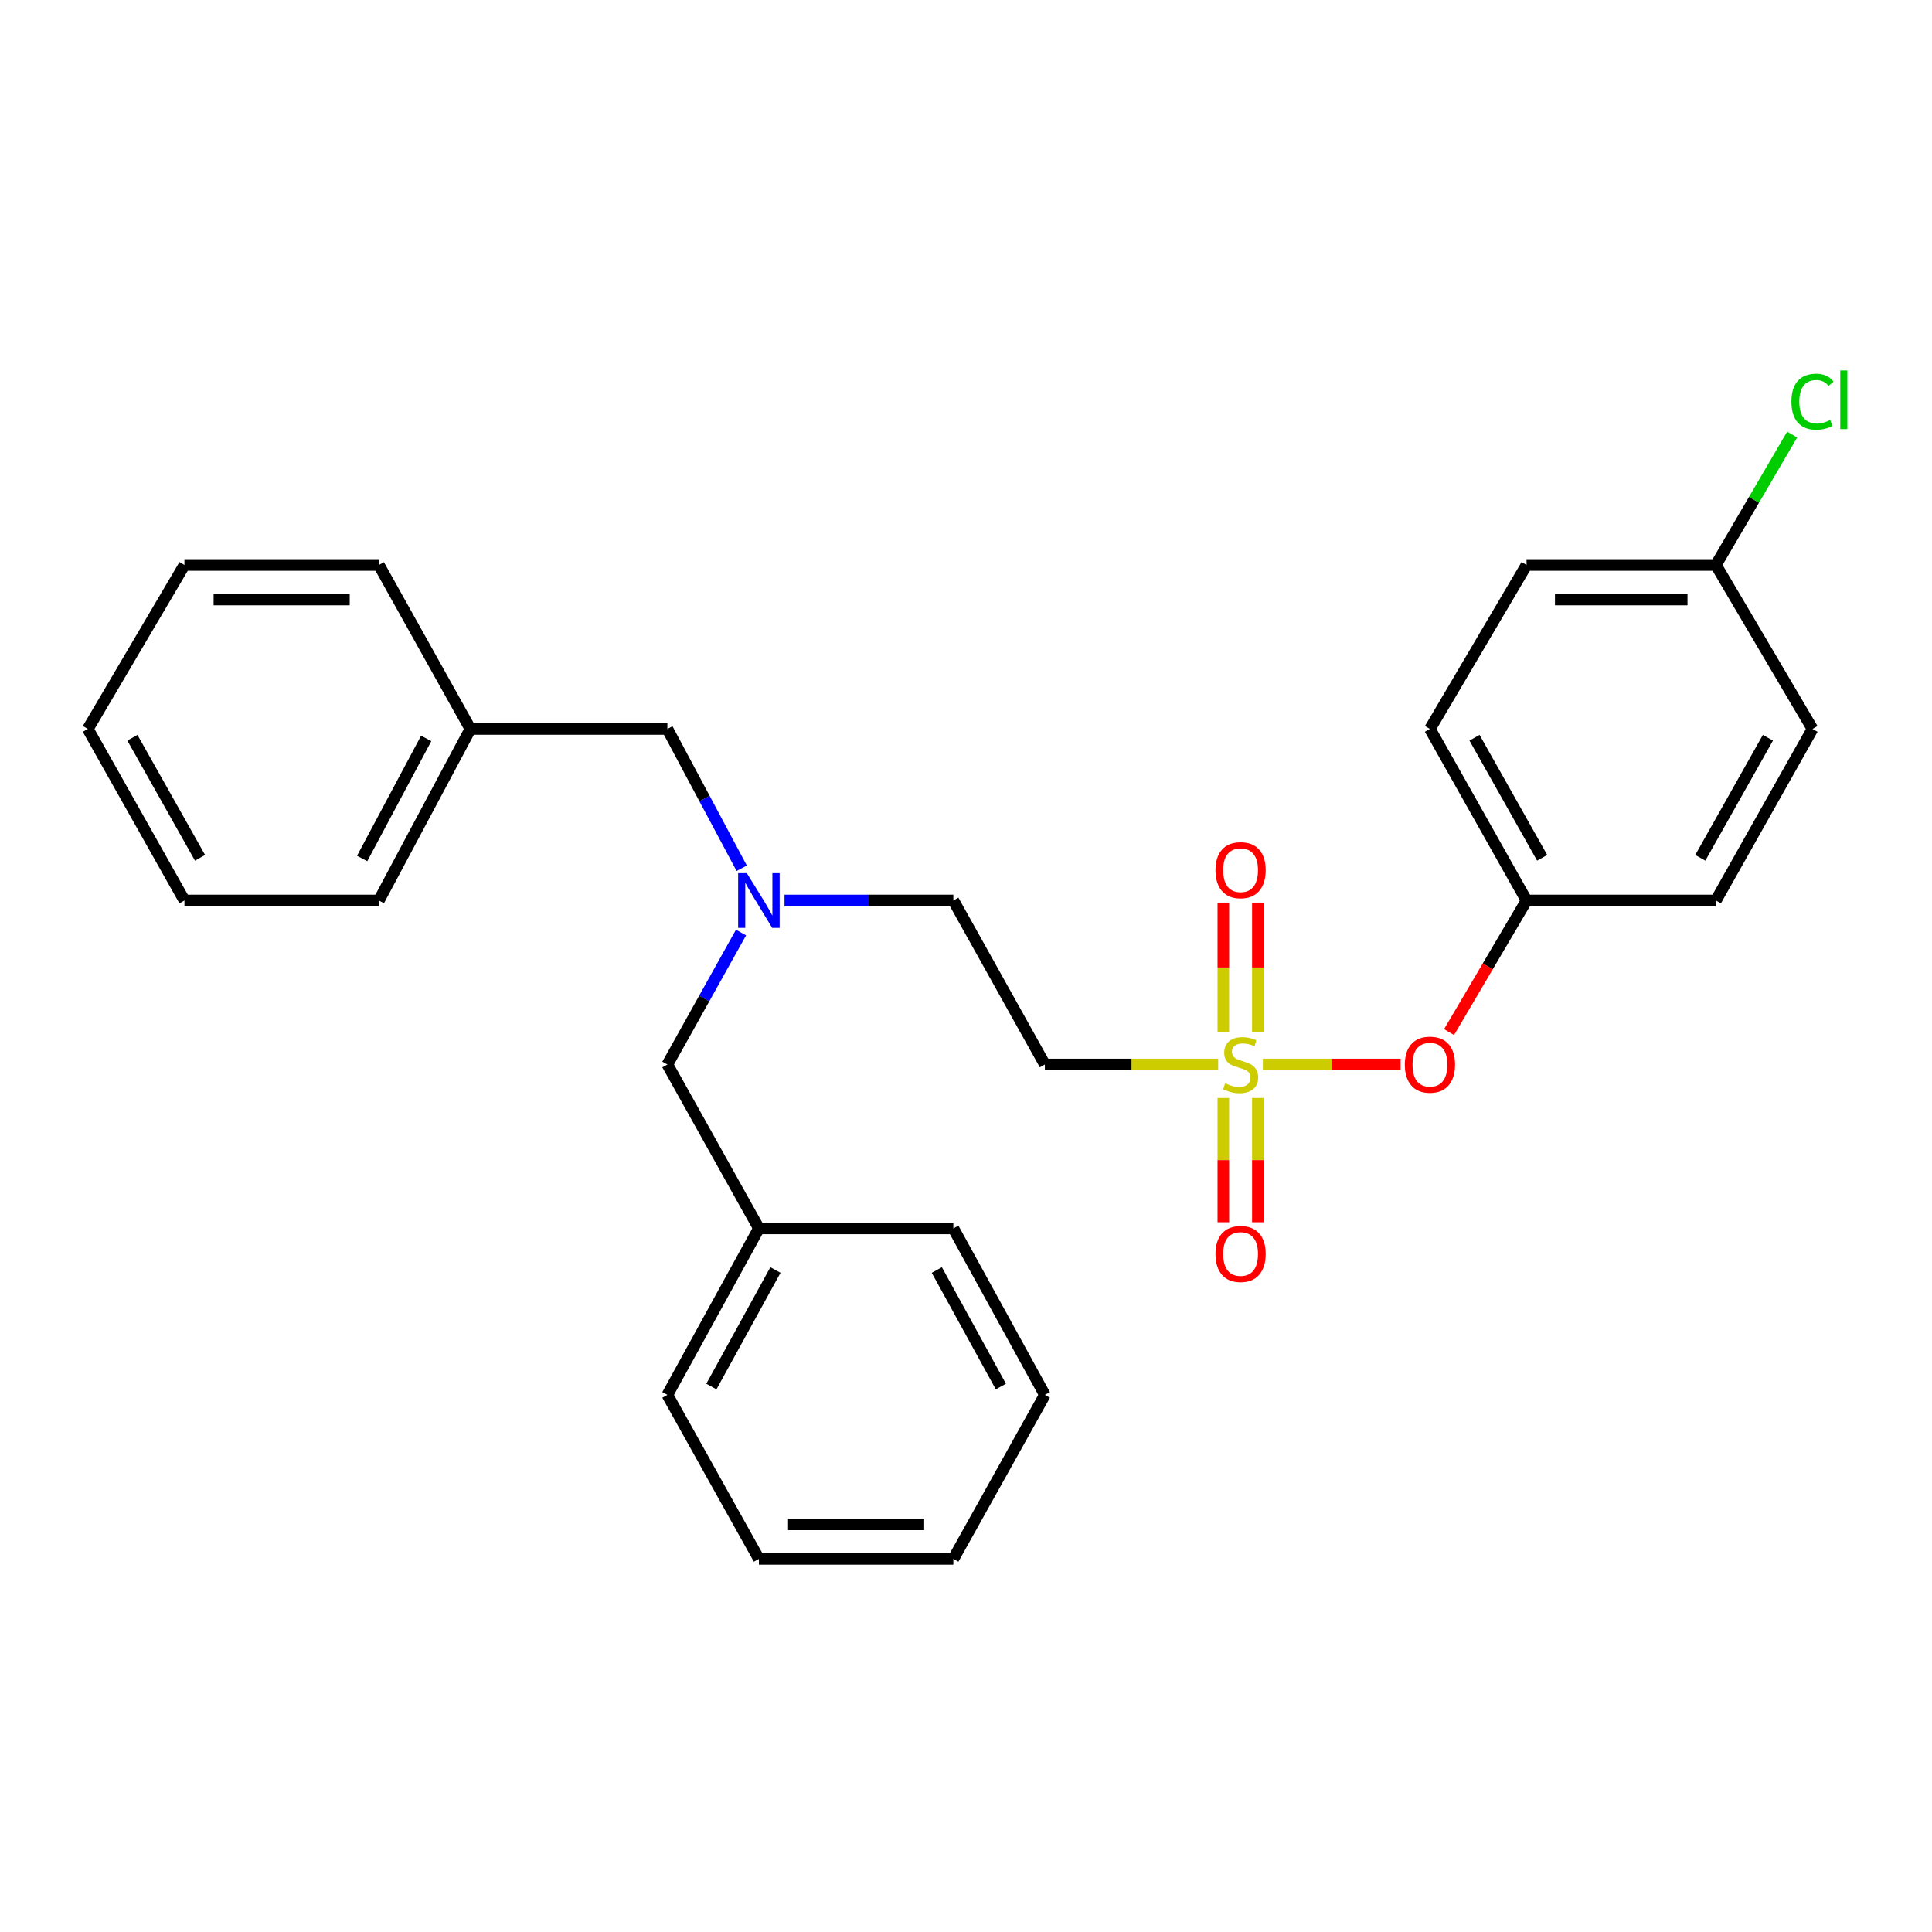 <?xml version='1.0' encoding='iso-8859-1'?>
<svg version='1.1' baseProfile='full'
              xmlns='http://www.w3.org/2000/svg'
                      xmlns:rdkit='http://www.rdkit.org/xml'
                      xmlns:xlink='http://www.w3.org/1999/xlink'
                  xml:space='preserve'
width='1000px' height='1000px' viewBox='0 0 1000 1000'>
<!-- END OF HEADER -->
<rect style='opacity:1.0;fill:#FFFFFF;stroke:none' width='1000' height='1000' x='0' y='0'> </rect>
<path class='bond-0' d='M 630.515,550.978 L 585.667,550.978' style='fill:none;fill-rule:evenodd;stroke:#CCCC00;stroke-width:6px;stroke-linecap:butt;stroke-linejoin:miter;stroke-opacity:1' />
<path class='bond-0' d='M 585.667,550.978 L 540.819,550.978' style='fill:none;fill-rule:evenodd;stroke:#000000;stroke-width:6px;stroke-linecap:butt;stroke-linejoin:miter;stroke-opacity:1' />
<path class='bond-1' d='M 653.658,550.978 L 689.313,550.978' style='fill:none;fill-rule:evenodd;stroke:#CCCC00;stroke-width:6px;stroke-linecap:butt;stroke-linejoin:miter;stroke-opacity:1' />
<path class='bond-1' d='M 689.313,550.978 L 724.968,550.978' style='fill:none;fill-rule:evenodd;stroke:#FF0000;stroke-width:6px;stroke-linecap:butt;stroke-linejoin:miter;stroke-opacity:1' />
<path class='bond-2' d='M 651.065,534.342 L 651.065,500.764' style='fill:none;fill-rule:evenodd;stroke:#CCCC00;stroke-width:6px;stroke-linecap:butt;stroke-linejoin:miter;stroke-opacity:1' />
<path class='bond-2' d='M 651.065,500.764 L 651.065,467.185' style='fill:none;fill-rule:evenodd;stroke:#FF0000;stroke-width:6px;stroke-linecap:butt;stroke-linejoin:miter;stroke-opacity:1' />
<path class='bond-2' d='M 633.191,534.342 L 633.191,500.764' style='fill:none;fill-rule:evenodd;stroke:#CCCC00;stroke-width:6px;stroke-linecap:butt;stroke-linejoin:miter;stroke-opacity:1' />
<path class='bond-2' d='M 633.191,500.764 L 633.191,467.185' style='fill:none;fill-rule:evenodd;stroke:#FF0000;stroke-width:6px;stroke-linecap:butt;stroke-linejoin:miter;stroke-opacity:1' />
<path class='bond-3' d='M 633.191,568.308 L 633.191,600.471' style='fill:none;fill-rule:evenodd;stroke:#CCCC00;stroke-width:6px;stroke-linecap:butt;stroke-linejoin:miter;stroke-opacity:1' />
<path class='bond-3' d='M 633.191,600.471 L 633.191,632.634' style='fill:none;fill-rule:evenodd;stroke:#FF0000;stroke-width:6px;stroke-linecap:butt;stroke-linejoin:miter;stroke-opacity:1' />
<path class='bond-3' d='M 651.065,568.308 L 651.065,600.471' style='fill:none;fill-rule:evenodd;stroke:#CCCC00;stroke-width:6px;stroke-linecap:butt;stroke-linejoin:miter;stroke-opacity:1' />
<path class='bond-3' d='M 651.065,600.471 L 651.065,632.634' style='fill:none;fill-rule:evenodd;stroke:#FF0000;stroke-width:6px;stroke-linecap:butt;stroke-linejoin:miter;stroke-opacity:1' />
<path class='bond-5' d='M 540.819,550.978 L 493.451,466.094' style='fill:none;fill-rule:evenodd;stroke:#000000;stroke-width:6px;stroke-linecap:butt;stroke-linejoin:miter;stroke-opacity:1' />
<path class='bond-8' d='M 750.018,534.195 L 770.079,500.145' style='fill:none;fill-rule:evenodd;stroke:#FF0000;stroke-width:6px;stroke-linecap:butt;stroke-linejoin:miter;stroke-opacity:1' />
<path class='bond-8' d='M 770.079,500.145 L 790.139,466.094' style='fill:none;fill-rule:evenodd;stroke:#000000;stroke-width:6px;stroke-linecap:butt;stroke-linejoin:miter;stroke-opacity:1' />
<path class='bond-4' d='M 406.063,466.094 L 449.757,466.094' style='fill:none;fill-rule:evenodd;stroke:#0000FF;stroke-width:6px;stroke-linecap:butt;stroke-linejoin:miter;stroke-opacity:1' />
<path class='bond-4' d='M 449.757,466.094 L 493.451,466.094' style='fill:none;fill-rule:evenodd;stroke:#000000;stroke-width:6px;stroke-linecap:butt;stroke-linejoin:miter;stroke-opacity:1' />
<path class='bond-6' d='M 383.911,449.418 L 364.675,413.363' style='fill:none;fill-rule:evenodd;stroke:#0000FF;stroke-width:6px;stroke-linecap:butt;stroke-linejoin:miter;stroke-opacity:1' />
<path class='bond-6' d='M 364.675,413.363 L 345.44,377.307' style='fill:none;fill-rule:evenodd;stroke:#000000;stroke-width:6px;stroke-linecap:butt;stroke-linejoin:miter;stroke-opacity:1' />
<path class='bond-7' d='M 383.55,482.684 L 364.495,516.831' style='fill:none;fill-rule:evenodd;stroke:#0000FF;stroke-width:6px;stroke-linecap:butt;stroke-linejoin:miter;stroke-opacity:1' />
<path class='bond-7' d='M 364.495,516.831 L 345.44,550.978' style='fill:none;fill-rule:evenodd;stroke:#000000;stroke-width:6px;stroke-linecap:butt;stroke-linejoin:miter;stroke-opacity:1' />
<path class='bond-13' d='M 345.44,377.307 L 243.475,377.307' style='fill:none;fill-rule:evenodd;stroke:#000000;stroke-width:6px;stroke-linecap:butt;stroke-linejoin:miter;stroke-opacity:1' />
<path class='bond-14' d='M 345.44,550.978 L 392.807,635.823' style='fill:none;fill-rule:evenodd;stroke:#000000;stroke-width:6px;stroke-linecap:butt;stroke-linejoin:miter;stroke-opacity:1' />
<path class='bond-11' d='M 790.139,466.094 L 888.142,466.094' style='fill:none;fill-rule:evenodd;stroke:#000000;stroke-width:6px;stroke-linecap:butt;stroke-linejoin:miter;stroke-opacity:1' />
<path class='bond-12' d='M 790.139,466.094 L 740.13,377.307' style='fill:none;fill-rule:evenodd;stroke:#000000;stroke-width:6px;stroke-linecap:butt;stroke-linejoin:miter;stroke-opacity:1' />
<path class='bond-12' d='M 798.212,444.004 L 763.206,381.853' style='fill:none;fill-rule:evenodd;stroke:#000000;stroke-width:6px;stroke-linecap:butt;stroke-linejoin:miter;stroke-opacity:1' />
<path class='bond-9' d='M 888.142,292.433 L 790.139,292.433' style='fill:none;fill-rule:evenodd;stroke:#000000;stroke-width:6px;stroke-linecap:butt;stroke-linejoin:miter;stroke-opacity:1' />
<path class='bond-9' d='M 873.441,310.307 L 804.84,310.307' style='fill:none;fill-rule:evenodd;stroke:#000000;stroke-width:6px;stroke-linecap:butt;stroke-linejoin:miter;stroke-opacity:1' />
<path class='bond-10' d='M 888.142,292.433 L 907.878,258.686' style='fill:none;fill-rule:evenodd;stroke:#000000;stroke-width:6px;stroke-linecap:butt;stroke-linejoin:miter;stroke-opacity:1' />
<path class='bond-10' d='M 907.878,258.686 L 927.614,224.939' style='fill:none;fill-rule:evenodd;stroke:#00CC00;stroke-width:6px;stroke-linecap:butt;stroke-linejoin:miter;stroke-opacity:1' />
<path class='bond-27' d='M 888.142,292.433 L 938.151,377.307' style='fill:none;fill-rule:evenodd;stroke:#000000;stroke-width:6px;stroke-linecap:butt;stroke-linejoin:miter;stroke-opacity:1' />
<path class='bond-15' d='M 888.142,466.094 L 938.151,377.307' style='fill:none;fill-rule:evenodd;stroke:#000000;stroke-width:6px;stroke-linecap:butt;stroke-linejoin:miter;stroke-opacity:1' />
<path class='bond-15' d='M 880.069,444.004 L 915.075,381.853' style='fill:none;fill-rule:evenodd;stroke:#000000;stroke-width:6px;stroke-linecap:butt;stroke-linejoin:miter;stroke-opacity:1' />
<path class='bond-16' d='M 740.13,377.307 L 790.139,292.433' style='fill:none;fill-rule:evenodd;stroke:#000000;stroke-width:6px;stroke-linecap:butt;stroke-linejoin:miter;stroke-opacity:1' />
<path class='bond-17' d='M 243.475,377.307 L 196.107,466.094' style='fill:none;fill-rule:evenodd;stroke:#000000;stroke-width:6px;stroke-linecap:butt;stroke-linejoin:miter;stroke-opacity:1' />
<path class='bond-17' d='M 220.599,382.212 L 187.442,444.362' style='fill:none;fill-rule:evenodd;stroke:#000000;stroke-width:6px;stroke-linecap:butt;stroke-linejoin:miter;stroke-opacity:1' />
<path class='bond-18' d='M 243.475,377.307 L 196.107,292.433' style='fill:none;fill-rule:evenodd;stroke:#000000;stroke-width:6px;stroke-linecap:butt;stroke-linejoin:miter;stroke-opacity:1' />
<path class='bond-19' d='M 392.807,635.823 L 345.44,721.998' style='fill:none;fill-rule:evenodd;stroke:#000000;stroke-width:6px;stroke-linecap:butt;stroke-linejoin:miter;stroke-opacity:1' />
<path class='bond-19' d='M 401.366,657.36 L 368.209,717.682' style='fill:none;fill-rule:evenodd;stroke:#000000;stroke-width:6px;stroke-linecap:butt;stroke-linejoin:miter;stroke-opacity:1' />
<path class='bond-20' d='M 392.807,635.823 L 493.451,635.823' style='fill:none;fill-rule:evenodd;stroke:#000000;stroke-width:6px;stroke-linecap:butt;stroke-linejoin:miter;stroke-opacity:1' />
<path class='bond-22' d='M 196.107,466.094 L 95.464,466.094' style='fill:none;fill-rule:evenodd;stroke:#000000;stroke-width:6px;stroke-linecap:butt;stroke-linejoin:miter;stroke-opacity:1' />
<path class='bond-23' d='M 196.107,292.433 L 95.464,292.433' style='fill:none;fill-rule:evenodd;stroke:#000000;stroke-width:6px;stroke-linecap:butt;stroke-linejoin:miter;stroke-opacity:1' />
<path class='bond-23' d='M 181.011,310.307 L 110.56,310.307' style='fill:none;fill-rule:evenodd;stroke:#000000;stroke-width:6px;stroke-linecap:butt;stroke-linejoin:miter;stroke-opacity:1' />
<path class='bond-24' d='M 345.44,721.998 L 392.807,806.873' style='fill:none;fill-rule:evenodd;stroke:#000000;stroke-width:6px;stroke-linecap:butt;stroke-linejoin:miter;stroke-opacity:1' />
<path class='bond-21' d='M 493.451,635.823 L 540.819,721.998' style='fill:none;fill-rule:evenodd;stroke:#000000;stroke-width:6px;stroke-linecap:butt;stroke-linejoin:miter;stroke-opacity:1' />
<path class='bond-21' d='M 484.892,657.36 L 518.049,717.682' style='fill:none;fill-rule:evenodd;stroke:#000000;stroke-width:6px;stroke-linecap:butt;stroke-linejoin:miter;stroke-opacity:1' />
<path class='bond-25' d='M 540.819,721.998 L 493.451,806.873' style='fill:none;fill-rule:evenodd;stroke:#000000;stroke-width:6px;stroke-linecap:butt;stroke-linejoin:miter;stroke-opacity:1' />
<path class='bond-29' d='M 95.464,466.094 L 45.455,377.307' style='fill:none;fill-rule:evenodd;stroke:#000000;stroke-width:6px;stroke-linecap:butt;stroke-linejoin:miter;stroke-opacity:1' />
<path class='bond-29' d='M 103.536,444.004 L 68.53,381.853' style='fill:none;fill-rule:evenodd;stroke:#000000;stroke-width:6px;stroke-linecap:butt;stroke-linejoin:miter;stroke-opacity:1' />
<path class='bond-26' d='M 95.464,292.433 L 45.455,377.307' style='fill:none;fill-rule:evenodd;stroke:#000000;stroke-width:6px;stroke-linecap:butt;stroke-linejoin:miter;stroke-opacity:1' />
<path class='bond-28' d='M 392.807,806.873 L 493.451,806.873' style='fill:none;fill-rule:evenodd;stroke:#000000;stroke-width:6px;stroke-linecap:butt;stroke-linejoin:miter;stroke-opacity:1' />
<path class='bond-28' d='M 407.904,788.998 L 478.354,788.998' style='fill:none;fill-rule:evenodd;stroke:#000000;stroke-width:6px;stroke-linecap:butt;stroke-linejoin:miter;stroke-opacity:1' />
<path  class='atom-0' d='M 634.128 560.698
Q 634.448 560.818, 635.768 561.378
Q 637.088 561.938, 638.528 562.298
Q 640.008 562.618, 641.448 562.618
Q 644.128 562.618, 645.688 561.338
Q 647.248 560.018, 647.248 557.738
Q 647.248 556.178, 646.448 555.218
Q 645.688 554.258, 644.488 553.738
Q 643.288 553.218, 641.288 552.618
Q 638.768 551.858, 637.248 551.138
Q 635.768 550.418, 634.688 548.898
Q 633.648 547.378, 633.648 544.818
Q 633.648 541.258, 636.048 539.058
Q 638.488 536.858, 643.288 536.858
Q 646.568 536.858, 650.288 538.418
L 649.368 541.498
Q 645.968 540.098, 643.408 540.098
Q 640.648 540.098, 639.128 541.258
Q 637.608 542.378, 637.648 544.338
Q 637.648 545.858, 638.408 546.778
Q 639.208 547.698, 640.328 548.218
Q 641.488 548.738, 643.408 549.338
Q 645.968 550.138, 647.488 550.938
Q 649.008 551.738, 650.088 553.378
Q 651.208 554.978, 651.208 557.738
Q 651.208 561.658, 648.568 563.778
Q 645.968 565.858, 641.608 565.858
Q 639.088 565.858, 637.168 565.298
Q 635.288 564.778, 633.048 563.858
L 634.128 560.698
' fill='#CCCC00'/>
<path  class='atom-2' d='M 727.13 551.058
Q 727.13 544.258, 730.49 540.458
Q 733.85 536.658, 740.13 536.658
Q 746.41 536.658, 749.77 540.458
Q 753.13 544.258, 753.13 551.058
Q 753.13 557.938, 749.73 561.858
Q 746.33 565.738, 740.13 565.738
Q 733.89 565.738, 730.49 561.858
Q 727.13 557.978, 727.13 551.058
M 740.13 562.538
Q 744.45 562.538, 746.77 559.658
Q 749.13 556.738, 749.13 551.058
Q 749.13 545.498, 746.77 542.698
Q 744.45 539.858, 740.13 539.858
Q 735.81 539.858, 733.45 542.658
Q 731.13 545.458, 731.13 551.058
Q 731.13 556.778, 733.45 559.658
Q 735.81 562.538, 740.13 562.538
' fill='#FF0000'/>
<path  class='atom-3' d='M 629.128 450.405
Q 629.128 443.605, 632.488 439.805
Q 635.848 436.005, 642.128 436.005
Q 648.408 436.005, 651.768 439.805
Q 655.128 443.605, 655.128 450.405
Q 655.128 457.285, 651.728 461.205
Q 648.328 465.085, 642.128 465.085
Q 635.888 465.085, 632.488 461.205
Q 629.128 457.325, 629.128 450.405
M 642.128 461.885
Q 646.448 461.885, 648.768 459.005
Q 651.128 456.085, 651.128 450.405
Q 651.128 444.845, 648.768 442.045
Q 646.448 439.205, 642.128 439.205
Q 637.808 439.205, 635.448 442.005
Q 633.128 444.805, 633.128 450.405
Q 633.128 456.125, 635.448 459.005
Q 637.808 461.885, 642.128 461.885
' fill='#FF0000'/>
<path  class='atom-4' d='M 629.128 649.051
Q 629.128 642.251, 632.488 638.451
Q 635.848 634.651, 642.128 634.651
Q 648.408 634.651, 651.768 638.451
Q 655.128 642.251, 655.128 649.051
Q 655.128 655.931, 651.728 659.851
Q 648.328 663.731, 642.128 663.731
Q 635.888 663.731, 632.488 659.851
Q 629.128 655.971, 629.128 649.051
M 642.128 660.531
Q 646.448 660.531, 648.768 657.651
Q 651.128 654.731, 651.128 649.051
Q 651.128 643.491, 648.768 640.691
Q 646.448 637.851, 642.128 637.851
Q 637.808 637.851, 635.448 640.651
Q 633.128 643.451, 633.128 649.051
Q 633.128 654.771, 635.448 657.651
Q 637.808 660.531, 642.128 660.531
' fill='#FF0000'/>
<path  class='atom-5' d='M 386.547 451.934
L 395.827 466.934
Q 396.747 468.414, 398.227 471.094
Q 399.707 473.774, 399.787 473.934
L 399.787 451.934
L 403.547 451.934
L 403.547 480.254
L 399.667 480.254
L 389.707 463.854
Q 388.547 461.934, 387.307 459.734
Q 386.107 457.534, 385.747 456.854
L 385.747 480.254
L 382.067 480.254
L 382.067 451.934
L 386.547 451.934
' fill='#0000FF'/>
<path  class='atom-11' d='M 927.231 207.903
Q 927.231 200.863, 930.511 197.183
Q 933.831 193.463, 940.111 193.463
Q 945.951 193.463, 949.071 197.583
L 946.431 199.743
Q 944.151 196.743, 940.111 196.743
Q 935.831 196.743, 933.551 199.623
Q 931.311 202.463, 931.311 207.903
Q 931.311 213.503, 933.631 216.383
Q 935.991 219.263, 940.551 219.263
Q 943.671 219.263, 947.311 217.383
L 948.431 220.383
Q 946.951 221.343, 944.711 221.903
Q 942.471 222.463, 939.991 222.463
Q 933.831 222.463, 930.511 218.703
Q 927.231 214.943, 927.231 207.903
' fill='#00CC00'/>
<path  class='atom-11' d='M 952.511 191.743
L 956.191 191.743
L 956.191 222.103
L 952.511 222.103
L 952.511 191.743
' fill='#00CC00'/>
</svg>
